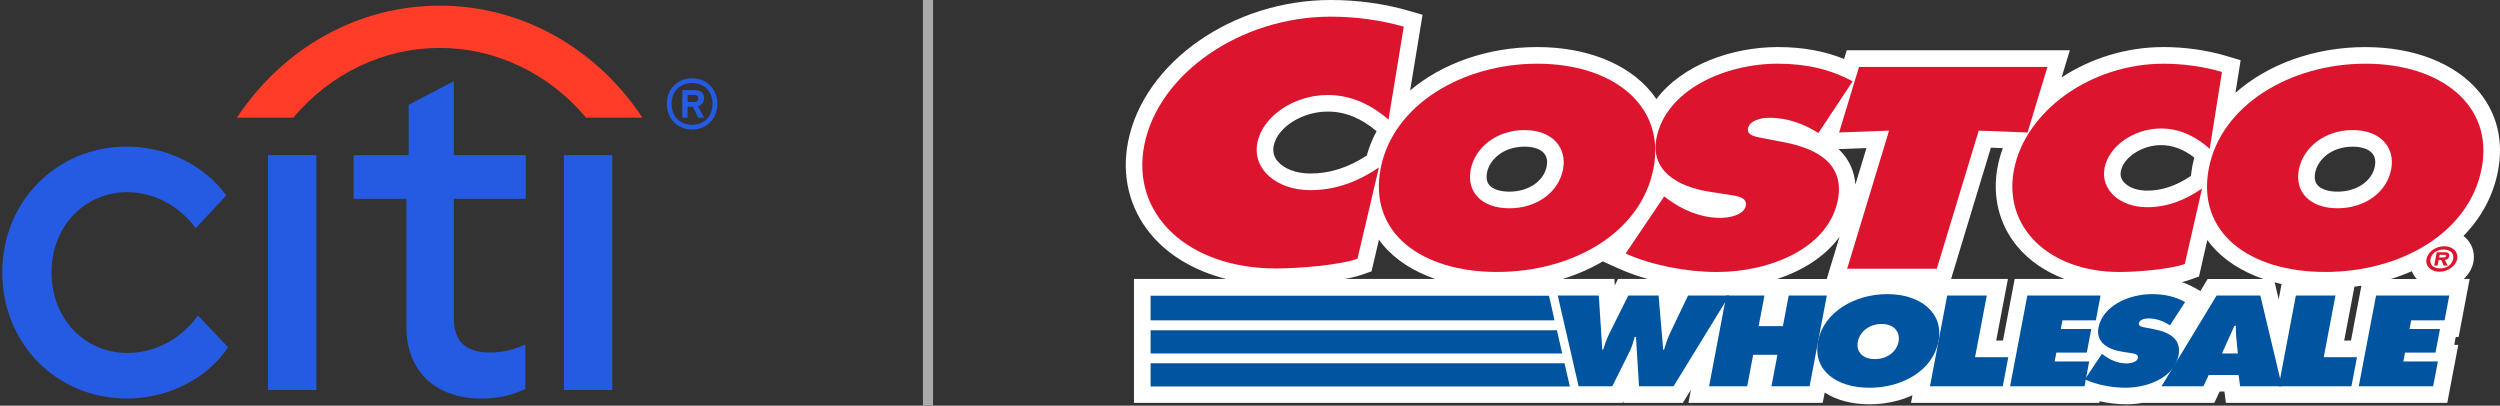 <svg width="493" height="80" viewBox="0 0 493 80" fill="none" xmlns="http://www.w3.org/2000/svg">
<rect x="0" y="0" width="493" height="80" fill="#333333" stroke="none"/>
<g clip-path="url(#clip0_52_88)">
<path d="M488.88 18.117C484.248 12.508 476.085 9.286 466.474 9.286C456.324 9.286 447.161 12.716 440.829 18.308C441.385 14.81 441.856 11.874 441.856 11.874L439.111 11.054C435.226 9.892 430.909 9.28 426.62 9.28C419.271 9.28 412.231 11.531 406.549 15.265L408.172 9.914H403.759H364.174L363.658 11.627C359.745 10.055 355.439 9.28 350.594 9.28C341.538 9.28 331.731 12.783 326.639 19.543C326.307 19.054 325.954 18.577 325.572 18.111C320.94 12.502 312.777 9.28 303.166 9.28C293.308 9.28 284.387 12.519 278.077 17.83C279.166 11.217 280.53 2.914 280.53 2.914L277.74 2.105C272.974 0.724 267.674 0 262.419 0C243.135 0 225.585 12.255 222.464 27.902C221.133 34.555 222.688 41.005 226.832 46.058C230.363 50.364 235.578 53.435 241.776 55.001H223.62V79.439H319.98C319.98 79.439 320.087 79.22 320.132 79.142C320.137 79.198 320.149 79.439 320.149 79.439H331.865L333.454 76.851L332.96 79.439H359.442L359.829 77.412C362.159 78.917 365.185 79.725 368.66 79.725C371.764 79.725 374.656 79.085 377.137 77.94L376.851 79.439H392.654H397.864H413.982L414.044 79.119C415.768 79.507 417.575 79.725 419.304 79.725C420.354 79.725 421.443 79.63 422.516 79.439H436.663C436.663 79.439 437.668 77.306 437.713 77.21C438.145 77.21 438.185 77.21 438.656 77.21C438.752 77.968 438.942 79.439 438.942 79.439H445.472H454.218H461.275H466.485H482.603L484.776 68.009C484.776 68.009 484.237 68.009 483.979 68.009C484.124 67.228 484.181 66.948 484.276 66.437C484.467 66.437 484.843 66.437 484.843 66.437L487.016 55.007H485.842C486.819 54.12 487.51 52.963 487.757 51.666C488.049 50.117 487.65 48.545 486.656 47.343C486.404 47.04 486.112 46.765 485.803 46.524C489.267 42.97 491.647 38.653 492.585 33.814C493.747 27.891 492.456 22.456 488.88 18.117ZM463.942 28.924C465.738 28.924 467.119 29.401 467.832 30.265C468.489 31.063 468.461 32.079 468.326 32.792C467.754 35.739 464.728 37.794 460.961 37.794C459.131 37.794 457.677 37.311 456.986 36.463C456.503 35.88 456.357 35.06 456.559 34.027C457.048 31.495 459.743 28.924 463.942 28.924ZM432.363 32.584C432.228 33.291 432.127 33.993 432.054 34.689C429.112 36.66 426.35 37.592 423.397 37.592C421.398 37.592 419.669 36.941 418.765 35.846C418.255 35.228 418.081 34.532 418.238 33.724C418.765 31.001 422.46 28.615 426.142 28.615C428.438 28.615 430.594 29.423 432.711 31.074C432.587 31.568 432.464 32.073 432.363 32.584ZM435.349 55.018L433.912 57.387L432.716 56.719C431.936 56.281 431.116 55.922 430.257 55.63C430.881 55.478 431.459 55.315 431.964 55.13L433.643 54.524C433.643 54.524 434.401 51.195 435.282 47.332C435.501 47.635 435.731 47.933 435.973 48.225C438.46 51.24 442.041 53.541 446.364 55.023H445.82H435.349V55.018ZM449.929 56.012L449.357 59.021L448.559 55.68C449.014 55.798 449.469 55.91 449.929 56.012ZM368.065 29.199C367.576 30.81 366.785 33.421 365.881 36.396C365.741 34.476 365.145 32.724 364.09 31.175C363.658 30.541 363.147 29.957 362.58 29.407C364.607 29.328 366.835 29.244 368.065 29.199ZM305.008 32.792C304.435 35.739 301.409 37.794 297.642 37.794C295.812 37.794 294.363 37.311 293.661 36.463C293.319 36.048 293.151 35.52 293.151 34.875C293.151 34.611 293.179 34.33 293.24 34.027C293.734 31.489 296.429 28.918 300.629 28.918C302.425 28.918 303.806 29.395 304.519 30.26C305.176 31.063 305.148 32.079 305.008 32.792ZM362.759 46.687C361.676 50.252 360.733 53.362 360.233 55.018H360.138H350.482C355.444 53.367 359.913 50.622 362.759 46.687ZM269.51 30.692C265.754 33.095 262.211 34.218 258.405 34.218C255.609 34.218 253.184 33.297 251.921 31.759C251.191 30.872 250.95 29.884 251.174 28.75C251.904 25.089 256.783 22.002 261.83 22.002C265.232 22.002 268.387 23.27 271.463 25.875C270.638 27.408 269.981 29.019 269.51 30.692ZM316.067 51.548L319.234 52.974C320.98 53.76 322.911 54.445 324.943 55.012H319.071C319.071 55.012 318.7 55.753 318.436 56.287C318.397 55.669 318.358 55.012 318.358 55.012H308.151C311.009 54.136 313.664 52.969 316.067 51.548ZM393.648 67.161C394.333 63.568 395.961 55.012 395.961 55.012H392.009H384.75C386.232 50.134 391.56 32.573 392.604 29.12C393.221 29.143 394.052 29.176 394.962 29.21C394.524 30.389 394.181 31.602 393.94 32.837C392.823 38.619 394.181 44.194 397.769 48.539C400.121 51.391 403.338 53.581 407.111 55.007H397.297L394.99 67.156C394.406 67.161 393.923 67.161 393.648 67.161ZM462.275 67.161C462.78 64.511 463.796 59.167 464.296 56.539C464.756 56.483 465.216 56.416 465.671 56.343L463.616 67.156C463.038 67.161 462.555 67.161 462.275 67.161ZM471.47 55.018C472.902 54.574 474.283 54.063 475.608 53.485C475.804 53.951 476.063 54.395 476.394 54.793C476.461 54.872 476.534 54.945 476.607 55.023H471.47V55.018ZM268.774 54.103L270.464 53.508C270.464 53.508 271.093 50.83 271.929 47.27C272.16 47.59 272.401 47.91 272.654 48.214C275.141 51.228 278.722 53.53 283.045 55.012H265.181C266.534 54.76 267.769 54.462 268.774 54.103Z" fill="white"/>
<path d="M315.287 58.285L315.966 68.963H316.134C316.482 67.874 316.87 66.734 317.414 65.668L321.097 58.285H327.076L327.98 68.963H328.148C328.463 67.919 328.811 66.83 329.288 65.808L332.881 58.285H340.999L330.024 76.177H323.214L322.613 66.448H322.355C322.091 67.374 321.866 68.273 321.44 69.154L317.942 76.177H311.306L307.186 58.285H315.287Z" fill="#0054A0"/>
<path d="M340.432 58.285H347.95L346.804 64.309H351.588L352.733 58.285H360.25L356.848 76.177H349.331L350.51 69.963H345.726L344.548 76.177H337.03L340.432 58.285Z" fill="#0054A0"/>
<path d="M382.274 67.279C381.185 73.022 375.2 76.464 368.654 76.464C362.103 76.464 357.432 73.022 358.521 67.279C359.588 61.654 365.64 57.999 372.163 57.999C378.681 58.005 383.346 61.659 382.274 67.279ZM366.364 67.374C365.976 69.412 367.363 70.816 369.727 70.816C372.09 70.816 374.01 69.412 374.398 67.374C374.757 65.477 373.522 63.888 371.046 63.888C368.565 63.888 366.723 65.477 366.364 67.374Z" fill="#0054A0"/>
<path d="M383.986 58.285H391.79L389.483 70.434H396.034L394.945 76.177H380.59L383.986 58.285Z" fill="#0054A0"/>
<path d="M414.493 69.772L414.841 70.03C416.065 70.934 417.603 71.669 419.4 71.669C420.169 71.669 421.443 71.411 421.595 70.597C421.747 69.788 420.736 69.721 420.046 69.598L418.524 69.362C415.56 68.913 413.281 67.414 413.814 64.618C414.622 60.374 419.714 57.999 424.385 57.999C426.833 57.999 428.989 58.493 430.898 59.565L427.922 64.146C426.726 63.389 425.328 62.793 423.65 62.793C422.965 62.793 421.926 63.007 421.786 63.742C421.662 64.405 422.611 64.5 423.189 64.618L424.89 64.949C428.079 65.567 430.19 67.038 429.612 70.075C428.798 74.347 423.728 76.458 419.086 76.458C416.38 76.458 413.365 75.841 411.136 74.819L414.493 69.772Z" fill="#0054A0"/>
<path d="M441.306 69.699L440.992 66.544C440.907 65.786 440.913 65 440.919 64.242H440.632L438.173 69.699H441.306ZM434.507 76.177H426.249L437.112 58.285H445.741L450.002 76.177H441.744L441.458 73.948H435.563L434.507 76.177Z" fill="#0054A0"/>
<path d="M452.747 58.285H460.551L458.244 70.434H464.795L463.706 76.177H449.351L452.747 58.285Z" fill="#0054A0"/>
<path d="M468.557 58.285H482.996L482.064 63.175H475.484L475.159 64.882H481.166L480.279 69.53H474.272L473.941 71.287H480.75L479.818 76.177H465.149L468.557 58.285Z" fill="#0054A0"/>
<path d="M362.67 26.128L372.522 25.757L364.258 52.997H381.937L390.207 25.757L399.835 26.128L403.759 13.193H366.599L362.67 26.128Z" fill="#DD142E"/>
<path d="M326.071 33.202C323.601 45.979 310.054 53.631 295.216 53.631C280.378 53.631 269.796 45.974 272.266 33.202C274.686 20.688 288.39 12.559 303.16 12.559C317.931 12.559 328.491 20.694 326.071 33.202ZM290.029 33.415C289.153 37.957 292.292 41.073 297.647 41.073C303.003 41.073 307.348 37.957 308.224 33.415C309.038 29.193 306.243 25.656 300.628 25.656C295.014 25.651 290.843 29.193 290.029 33.415Z" fill="#DD142E"/>
<path d="M320.575 49.993C325.622 52.267 332.449 53.637 338.58 53.637C349.095 53.637 360.587 48.938 362.422 39.433C363.731 32.674 358.942 29.401 351.728 28.031L347.871 27.29C346.568 27.026 344.413 26.813 344.699 25.336C345.013 23.703 347.366 23.225 348.915 23.225C352.721 23.225 355.882 24.545 358.588 26.235L365.336 16.045C361.019 13.67 356.14 12.559 350.588 12.559C340.005 12.559 328.469 17.836 326.644 27.284C325.437 33.516 330.602 36.84 337.311 37.844L340.758 38.372C342.318 38.636 344.609 38.793 344.267 40.59C343.919 42.386 341.033 42.965 339.293 42.965C335.228 42.965 331.736 41.325 328.963 39.321L328.171 38.737L320.575 49.993Z" fill="#DD142E"/>
<path d="M438.173 14.198C434.637 13.143 430.617 12.564 426.62 12.564C412.36 12.564 399.403 21.856 397.157 33.471C394.962 44.823 404.096 53.637 417.963 53.637C421.124 53.637 427.799 53.16 430.847 52.054L434.244 37.165C430.965 39.433 427.462 40.859 423.397 40.859C418.109 40.859 414.179 37.48 415.027 33.101C415.863 28.772 420.848 25.336 426.142 25.336C430.14 25.336 433.334 27.183 435.754 29.35L438.173 14.198Z" fill="#DD142E"/>
<path d="M466.474 12.559C451.703 12.559 437.999 20.688 435.58 33.202C433.11 45.979 443.692 53.631 458.53 53.631C473.368 53.631 486.915 45.974 489.385 33.202C491.805 20.694 481.25 12.559 466.474 12.559ZM463.942 25.651C469.556 25.651 472.352 29.188 471.538 33.409C470.662 37.951 466.317 41.067 460.961 41.067C455.605 41.067 452.467 37.951 453.343 33.409C454.157 29.193 458.328 25.651 463.942 25.651Z" fill="#DD142E"/>
<path d="M276.825 5.26C272.412 3.986 267.404 3.284 262.413 3.284C244.628 3.284 228.471 14.518 225.664 28.559C222.924 42.279 234.315 52.941 251.618 52.941C255.559 52.941 263.884 52.368 267.691 51.026L271.924 33.028C267.837 35.773 263.469 37.496 258.399 37.496C251.803 37.496 246.902 33.409 247.963 28.115C249.007 22.883 255.227 18.734 261.824 18.734C266.815 18.734 270.795 20.968 273.81 23.585L276.825 5.26Z" fill="#DD142E"/>
<path d="M478.51 51.066C478.774 49.673 480.324 48.556 482.008 48.556C483.687 48.556 484.815 49.679 484.557 51.066C484.293 52.464 482.732 53.586 481.054 53.586C479.369 53.586 478.241 52.464 478.51 51.066ZM483.765 51.066C483.978 49.943 483.176 49.213 481.884 49.213C480.571 49.213 479.51 49.948 479.296 51.066C479.083 52.188 479.863 52.929 481.177 52.929C482.468 52.929 483.552 52.188 483.765 51.066ZM482.687 52.379H481.907L481.413 51.262H480.902L480.689 52.379H480.026L480.526 49.741H482.058C482.732 49.741 483.097 49.926 482.979 50.549C482.895 50.998 482.541 51.228 482.131 51.262L482.687 52.379ZM481.722 50.762C482.053 50.762 482.339 50.762 482.395 50.482C482.44 50.252 482.154 50.252 481.823 50.252H481.104L481.009 50.768H481.722V50.762Z" fill="#DD142E"/>
<path d="M226.899 76.205H309.639L309.634 76.177H309.566L308.516 71.63H226.899V76.205Z" fill="#0054A0"/>
<path d="M226.899 69.704H308.073L307.023 65.129H226.899V69.704Z" fill="#0054A0"/>
<path d="M226.899 63.175H306.546L306.186 61.502L305.457 58.319H226.899V63.175Z" fill="#0054A0"/>
<path d="M399.79 58.285H414.229L413.297 63.175H406.718L406.392 64.882H412.405L411.518 69.53H405.511L405.179 71.287H411.989L411.057 76.177H396.388L399.79 58.285Z" fill="#0054A0"/>
<line x1="183" x2="183" y2="80" stroke="#AAAAAA" stroke-width="2"/>
<g clip-path="url(#clip1_52_88)">
<g clip-path="url(#clip2_52_88)">
<path d="M86.707 1.121C94.538 1.101 102.259 3.097 109.217 6.94C116.175 10.783 122.167 16.36 126.685 23.201H115.575C111.934 18.872 107.482 15.411 102.508 13.041C97.535 10.672 92.151 9.447 86.707 9.447C81.262 9.447 75.878 10.672 70.905 13.041C65.932 15.411 61.48 18.872 57.838 23.201H46.728C51.247 16.36 57.238 10.783 64.196 6.94C71.155 3.097 78.875 1.101 86.707 1.121Z" fill="#FF3C28"/>
<path d="M0.451 53.701C0.451 39.761 11.123 28.908 25.033 28.908C33.081 28.908 40.429 32.744 44.629 38.544L38.592 45C36.991 42.808 34.948 41.03 32.616 39.799C30.283 38.568 27.721 37.915 25.12 37.889C16.81 37.889 10.161 44.532 10.161 53.701C10.161 62.963 16.81 69.606 25.12 69.606C27.814 69.603 30.471 68.934 32.884 67.652C35.297 66.37 37.4 64.509 39.03 62.215L44.978 68.483C40.954 74.565 33.256 78.588 25.033 78.588C11.123 78.588 0.451 67.735 0.451 53.701Z" fill="#255BE3"/>
<path d="M52.852 30.592H62.387V76.904H52.852V30.592Z" fill="#255BE3"/>
<path d="M80.146 64.46V39.199H69.735V30.592H80.583V20.675L89.506 15.997V30.592H103.678V39.199H89.506V62.776C89.506 67.454 91.956 69.512 96.592 69.512C99.004 69.526 101.391 68.983 103.59 67.922V76.716C100.835 78.009 97.851 78.648 94.842 78.588C86.357 78.588 80.146 73.629 80.146 64.46Z" fill="#255BE3"/>
<path d="M111.201 30.592H120.737V76.904H111.201V30.592Z" fill="#255BE3"/>
<path d="M136.483 15.435C139.366 15.435 141.465 17.587 141.465 20.488C141.465 23.388 139.366 25.54 136.483 25.54C133.601 25.54 131.492 23.388 131.492 20.488C131.492 17.587 133.596 15.435 136.483 15.435ZM136.483 24.604C138.841 24.604 140.507 23.014 140.507 20.488C140.507 17.961 138.841 16.371 136.483 16.371C134.126 16.371 132.437 17.961 132.437 20.488C132.437 23.014 134.117 24.604 136.483 24.604ZM134.554 17.774H137.008C138.053 17.774 138.841 18.242 138.841 19.365C138.844 19.741 138.723 20.107 138.499 20.398C138.275 20.689 137.962 20.886 137.616 20.955L138.841 23.201H137.686L136.636 21.049H135.591V23.201H134.537L134.554 17.774ZM136.829 20.113C137.358 20.113 137.704 20.02 137.704 19.365C137.704 18.897 137.445 18.71 136.921 18.71H135.608V20.113H136.829Z" fill="#255BE3"/>
</g>
</g>
</g>
<defs>
<clipPath id="clip0_52_88">
<rect width="493" height="80" fill="white"/>
</clipPath>
<clipPath id="clip1_52_88">
<rect width="142" height="77.64" fill="white" transform="translate(0 1)"/>
</clipPath>
<clipPath id="clip2_52_88">
<rect width="619.181" height="77.64" fill="white" transform="translate(0 1)"/>
</clipPath>
</defs>
</svg>
